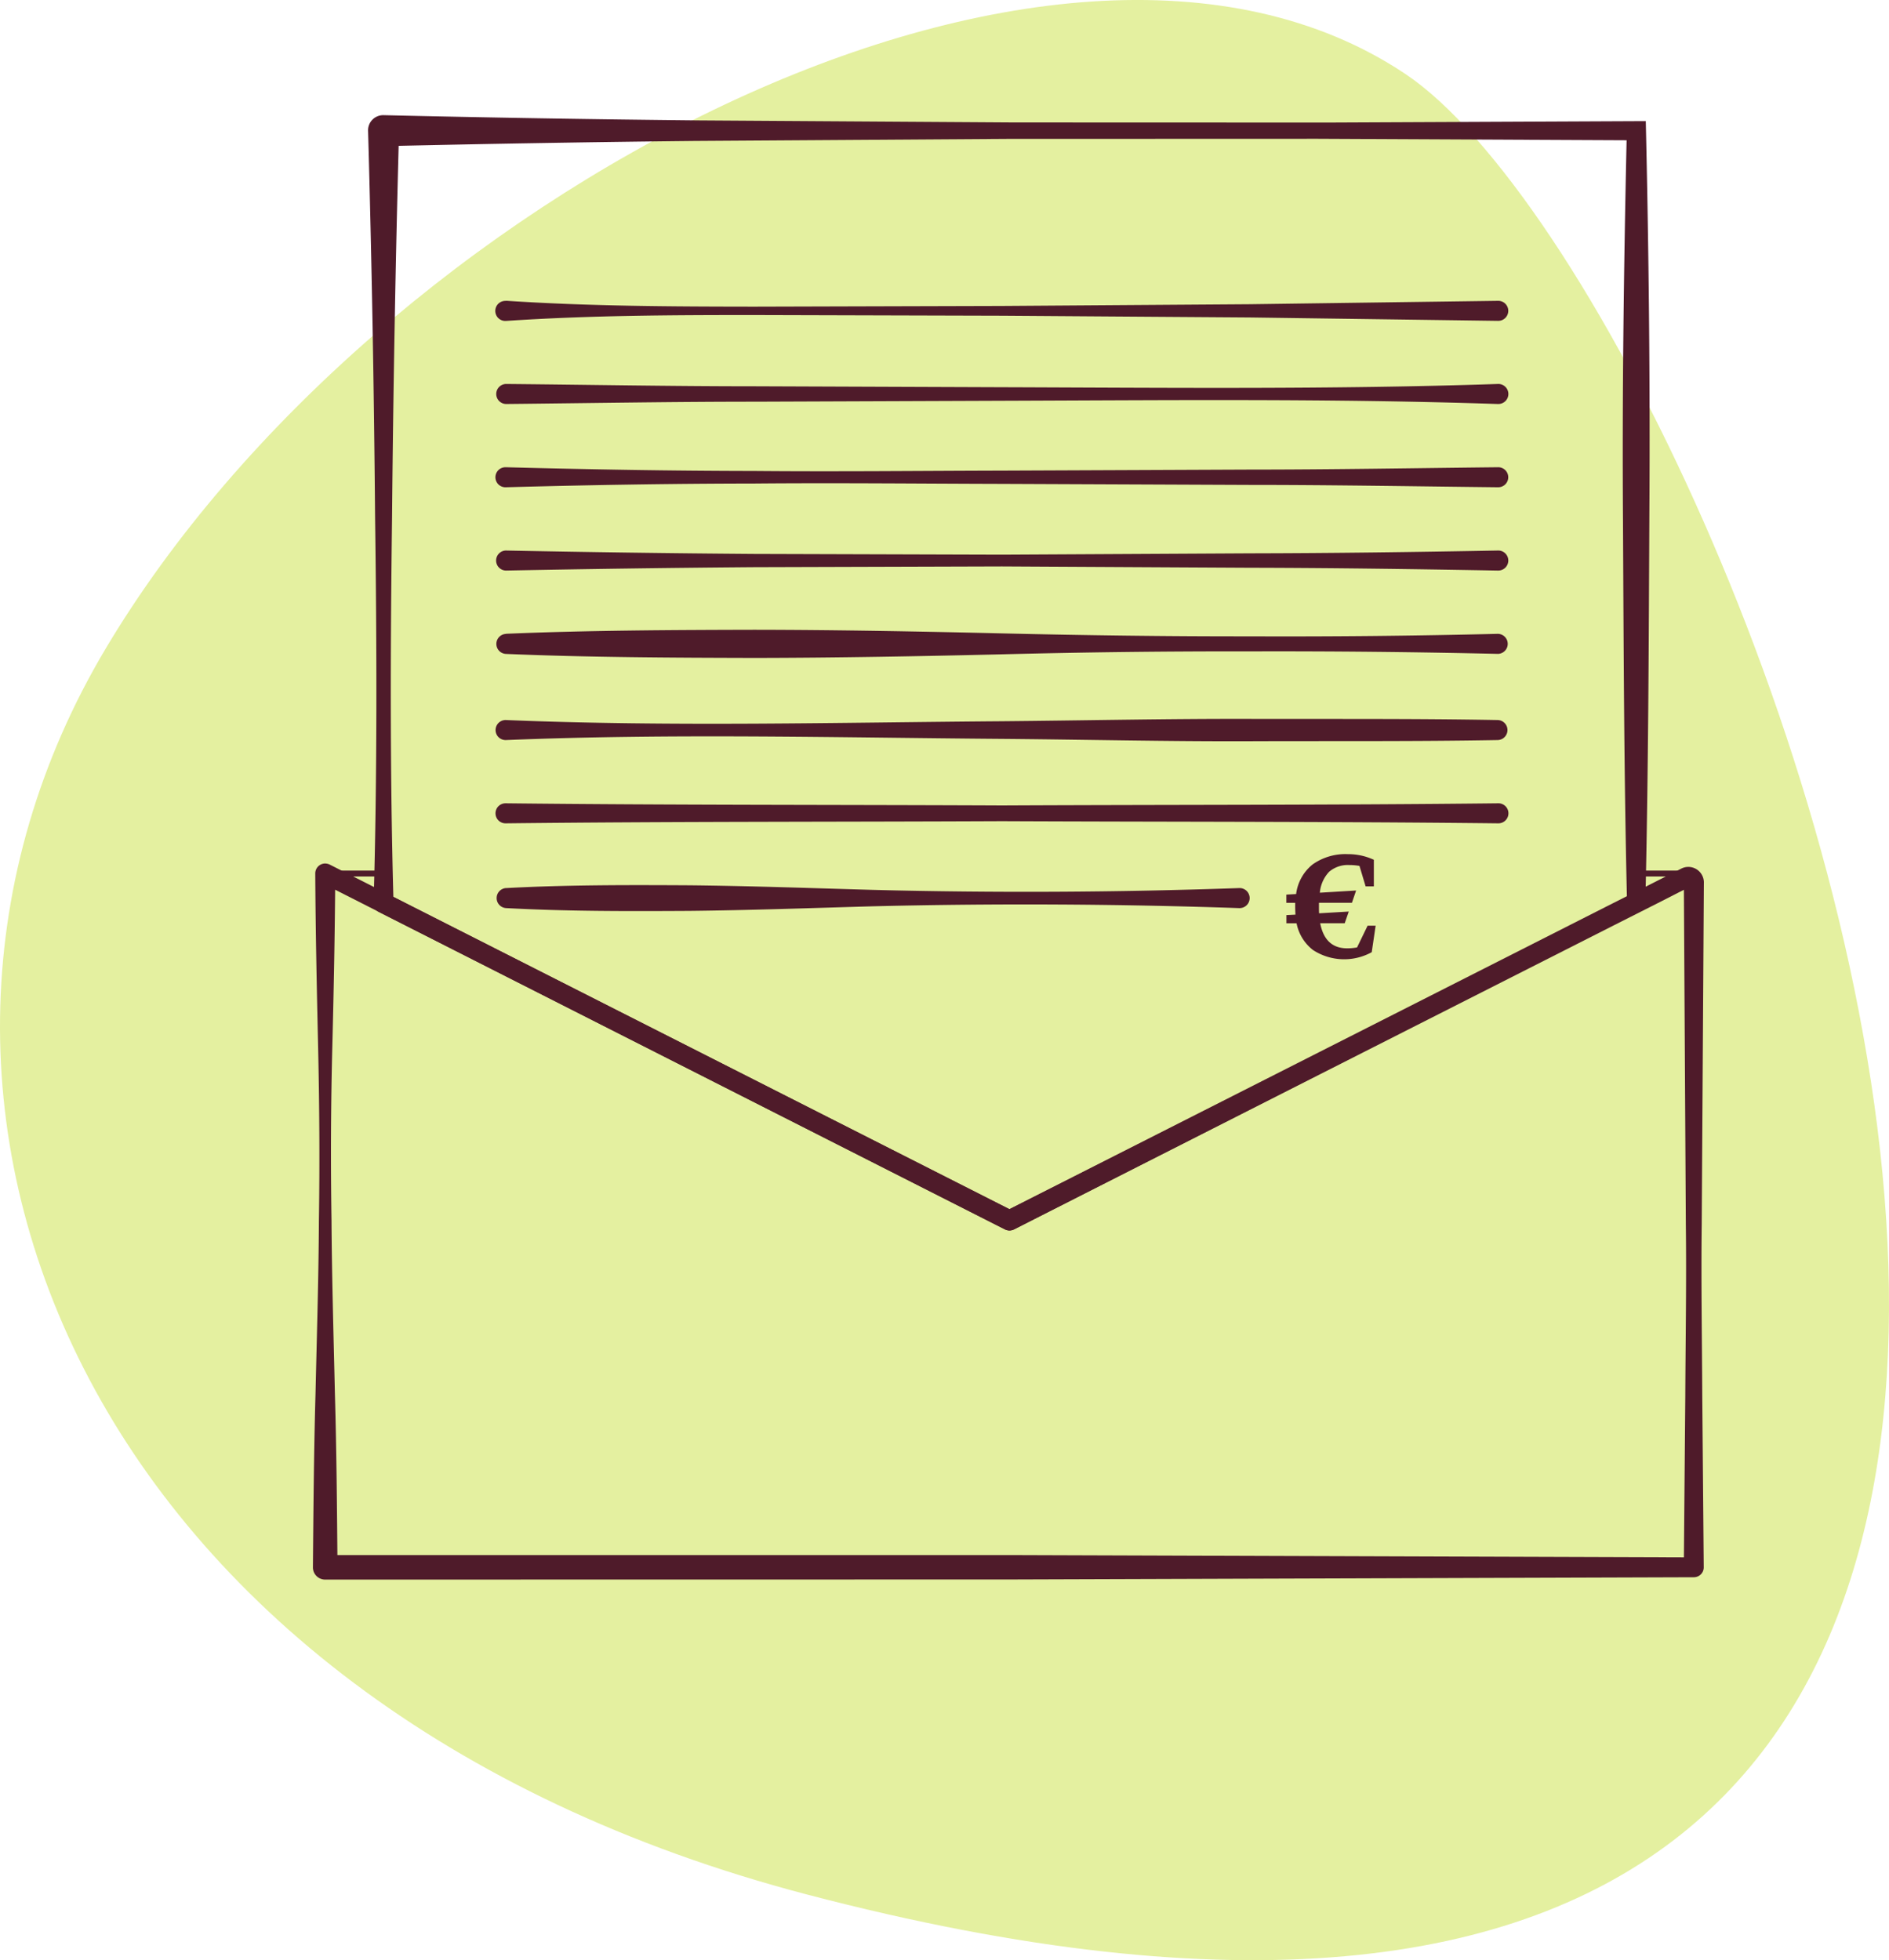 <?xml version="1.0" encoding="UTF-8"?> <svg xmlns="http://www.w3.org/2000/svg" width="127.997" height="132.823" viewBox="0 0 127.997 132.823"><g transform="translate(-210.746 -460.278)"><path d="M265.445,588.654c-49.213-12.889-65.686-54.022-47.517-84.464s64.288-54.8,88.045-38.9S382.837,619.4,265.445,588.654" transform="translate(0 0)" fill="#e4f0a0"></path><path d="M309.9,478.852a.309.309,0,0,0,.162.271.328.328,0,0,0,.162.034c.027.014.186-.064.071-.01l-.728.369-1.452.741-2.907,1.469-5.815,2.948-11.626,5.893-23.256,11.789a.685.685,0,0,1-.613,0l-46.359-23.51.982-.6c-.024,3.919-.1,7.835-.2,11.755s-.115,7.832-.054,11.751c.024,3.916.142,7.835.23,11.751.112,3.919.142,7.835.176,11.755l-.833-.833,46.366,0,46.366.156-.674.673.1-11.6c.017-3.865.085-7.734.037-11.6Zm1.357,0-.146,23.2c-.047,3.865.02,7.734.037,11.6l.1,11.6a.669.669,0,0,1-.663.674h-.013l-46.366.152-46.366.007h-.007a.825.825,0,0,1-.826-.826v-.007c.034-3.919.064-7.835.176-11.755.088-3.916.21-7.835.23-11.751.061-3.919.034-7.835-.054-11.751s-.173-7.835-.193-11.755a.672.672,0,0,1,.667-.677.743.743,0,0,1,.315.074l46.359,23.5H263.9l23.256-11.789,11.626-5.893,5.815-2.948,2.907-1.469,1.452-.738.728-.369a1.083,1.083,0,0,1,.454-.135,1.043,1.043,0,0,1,.555.119,1.057,1.057,0,0,1,.565.931" transform="translate(14.942 41.226)" fill="#4f1b2a"></path><path d="M303.391,464.283l-20.941-.1-21.076.007-21.124.139q-10.56.112-21.086.355l1.049-1.049q-.355,13.088-.474,26.173c-.112,8.722-.146,17.448.1,26.17l-.376-.606,42.413,21.5h-.613L303.76,515.4l-.339.552c-.206-8.641-.23-17.224-.274-25.788-.061-8.55.051-17.116.244-25.879m1.3-1.3c.2,8.678.3,17.549.244,26.438-.044,8.878-.068,17.732-.274,26.529v.017a.627.627,0,0,1-.338.538l-42.44,21.577a.685.685,0,0,1-.613,0l-42.406-21.5-.02-.01a.648.648,0,0,1-.355-.6c.247-8.722.217-17.448.1-26.17q-.107-13.088-.474-26.173a1.024,1.024,0,0,1,1-1.049h.054q10.7.249,21.354.355l21.316.139,21.36.007Z" transform="translate(17.572 5.5)" fill="#4f1b2a"></path><path d="M221.022,477.766h-3.764m92.658,0h-3.29" transform="translate(15.528 41.703)" fill="#4f1b2a" stroke="#4f1b2a" stroke-linecap="round" stroke-linejoin="round" stroke-width="0.401"></path><path d="M221.358,467.965c5.6.051,11.2.156,16.8.156l16.8.064c11.2.037,22.406.156,33.606-.22a.679.679,0,1,1,.047,1.357h-.047c-11.2-.376-22.4-.257-33.606-.22l-16.8.064c-5.6,0-11.2.1-16.8.156a.679.679,0,0,1-.014-1.357Z" transform="translate(23.674 18.331)" fill="#4f1b2a"></path><path d="M221.387,466.3c5.6.372,11.2.393,16.8.4l16.8-.047,16.8-.118,16.8-.23a.679.679,0,1,1,.02,1.357h-.02l-16.8-.23-16.8-.118-16.8-.047c-5.6,0-11.2.024-16.8.4a.68.68,0,1,1-.091-1.357.409.409,0,0,1,.091,0" transform="translate(23.645 14.357)" fill="#4f1b2a"></path><path d="M221.367,469.632c5.6.149,11.2.247,16.8.254,5.6.051,11.2-.01,16.8-.024l16.8-.071c5.6,0,11.2-.1,16.8-.159a.679.679,0,1,1,.017,1.357h-.017c-5.6-.061-11.2-.159-16.8-.159l-16.8-.071c-5.6-.014-11.2-.074-16.8-.024-5.6.007-11.2.1-16.8.254a.679.679,0,1,1-.037-1.357h.037" transform="translate(23.664 22.306)" fill="#4f1b2a"></path><path d="M221.363,471.3q8.4.168,16.8.23l16.8.051,16.8-.091c5.6-.01,11.2-.085,16.8-.19a.679.679,0,1,1,.027,1.357h-.027c-5.6-.1-11.2-.179-16.8-.19l-16.8-.091-16.8.051q-8.4.066-16.8.23a.679.679,0,0,1-.027-1.357h.027" transform="translate(23.669 26.282)" fill="#4f1b2a"></path><path d="M221.334,473.157c5.6-.234,11.2-.257,16.8-.271,5.6.007,11.2.112,16.8.244s11.2.207,16.8.2q8.4.036,16.8-.169a.679.679,0,0,1,.034,1.357h-.034q-8.4-.193-16.8-.169-8.4-.015-16.8.2c-5.6.132-11.2.237-16.8.244-5.6-.014-11.2-.037-16.8-.271a.679.679,0,0,1,0-1.357" transform="translate(23.698 30.066)" fill="#4f1b2a"></path><path d="M221.375,474.748c11.2.46,22.4.166,33.606.081,5.6-.051,11.2-.173,16.8-.159s11.2-.024,16.8.078a.679.679,0,0,1,0,1.357c-5.6.1-11.2.057-16.8.078s-11.2-.112-16.8-.159c-11.2-.085-22.4-.379-33.606.081a.679.679,0,1,1-.054-1.357h.054" transform="translate(23.657 34.32)" fill="#4f1b2a"></path><path d="M221.36,476.36c11.2.125,22.4.095,33.606.146,11.2-.054,22.406-.02,33.606-.146a.679.679,0,1,1,.017,1.357h-.017c-11.2-.125-22.4-.095-33.606-.146-11.2.051-22.4.02-33.606.146a.679.679,0,1,1-.014-1.357Z" transform="translate(23.672 38.35)" fill="#4f1b2a"></path><path d="M221.33,478.2c4.139-.223,8.279-.213,12.418-.19,4.139.044,8.282.193,12.422.311q12.418.315,24.836-.122a.679.679,0,1,1,.047,1.357h-.047q-12.418-.426-24.836-.122c-4.139.118-8.282.267-12.422.311-4.139.024-8.279.034-12.418-.19a.68.68,0,0,1,0-1.357" transform="translate(23.702 42.255)" fill="#4f1b2a"></path><path d="M236.5,482.062v-.555l.613-.031c-.01-.234-.017-.413-.017-.538v-.261h-.6v-.558l.663-.037a3.061,3.061,0,0,1,1.12-2.01,3.847,3.847,0,0,1,2.4-.694,4.108,4.108,0,0,1,1.747.382v1.8h-.558l-.416-1.384a3.674,3.674,0,0,0-.674-.061,1.948,1.948,0,0,0-1.378.453,2.344,2.344,0,0,0-.633,1.422l2.457-.149-.284.833h-2.234v.261c0,.2,0,.352.01.45l2.01-.118-.274.792H238.79c.217,1.13.826,1.7,1.824,1.7a3.69,3.69,0,0,0,.674-.061l.714-1.472h.545l-.264,1.794a3.872,3.872,0,0,1-3.98-.146,3.015,3.015,0,0,1-1.114-1.814Z" transform="translate(61.411 40.778)" fill="#4f1b2a"></path></g></svg> 